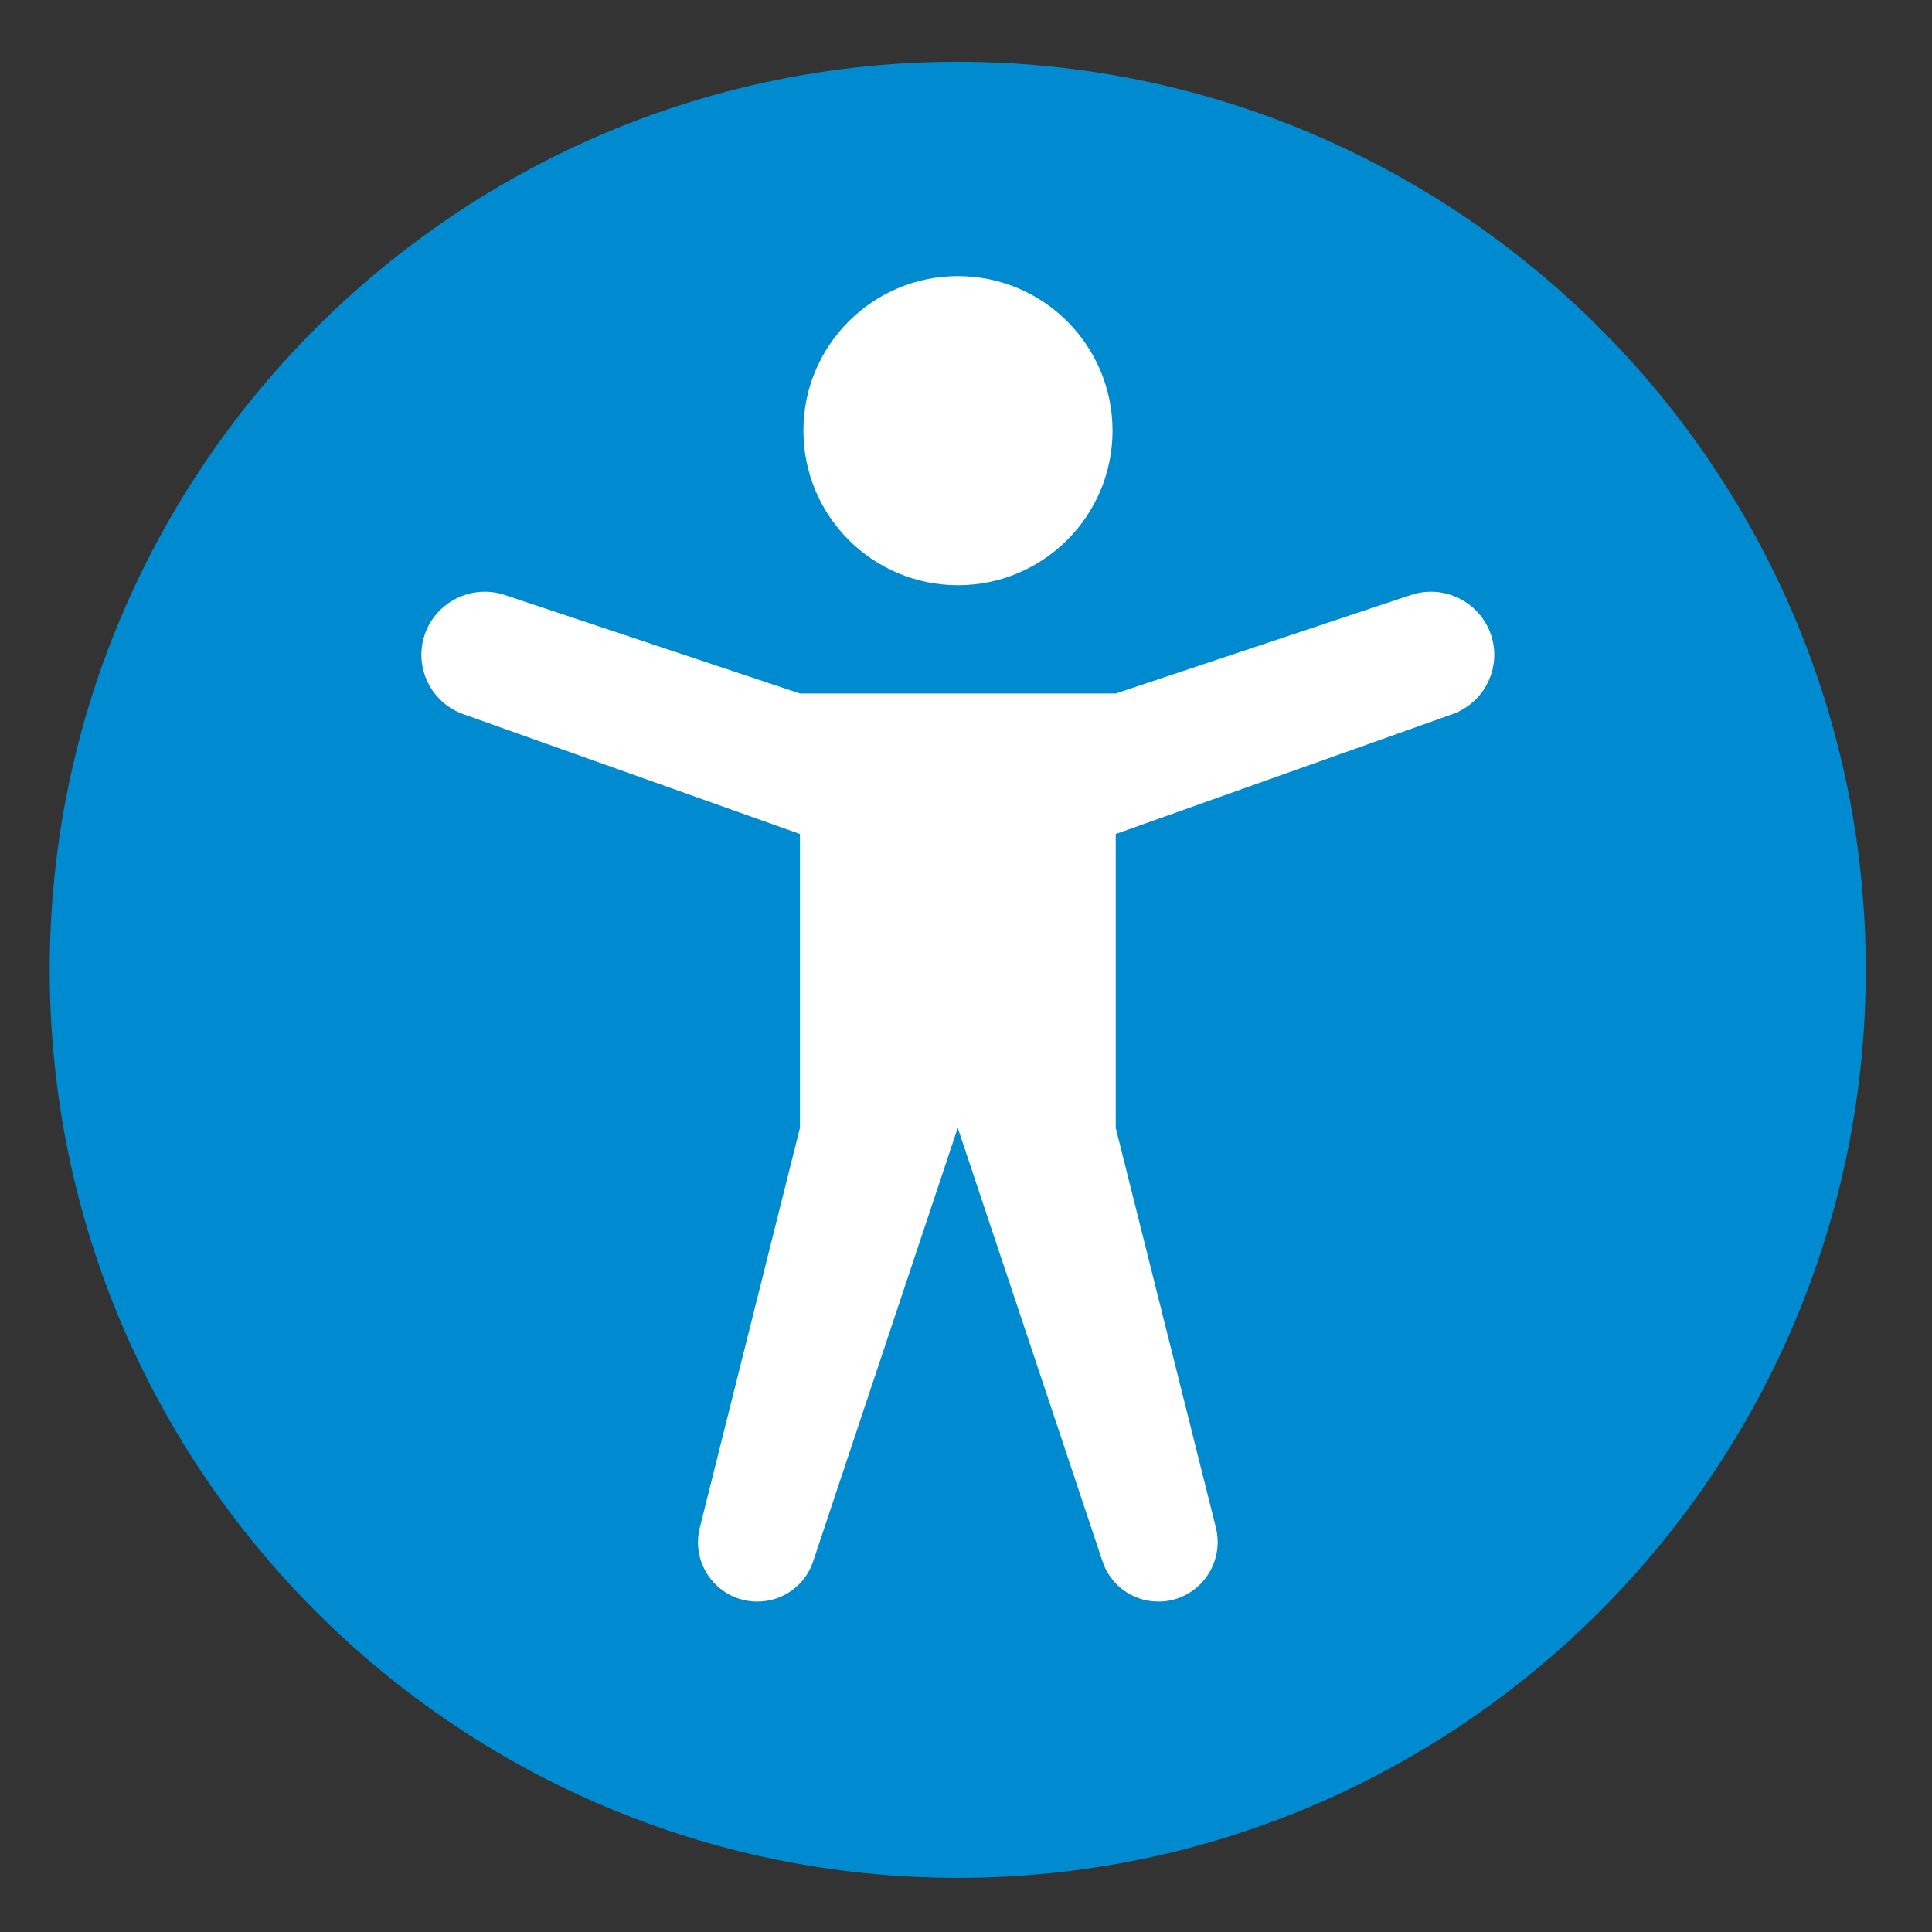 <svg xmlns="http://www.w3.org/2000/svg" xmlns:xlink="http://www.w3.org/1999/xlink" width="50" viewBox="0 0 37.5 37.5" height="50" preserveAspectRatio="xMidYMid meet"><rect x="0" y="0" width="37.5" height="37.5" fill="#333333" stroke="none"/><defs><clipPath id="de8f5c0bff"><path d="M 3.504 3.684 L 33.504 3.684 L 33.504 33.684 L 3.504 33.684 Z M 3.504 3.684 " clip-rule="nonzero"></path></clipPath><clipPath id="c12c26e99b"><path d="M 0.965 1.199 L 36.215 1.199 L 36.215 36.449 L 0.965 36.449 Z M 0.965 1.199 " clip-rule="nonzero"></path></clipPath><clipPath id="89ba642b1c"><path d="M 15.594 5.359 L 21.594 5.359 L 21.594 11.359 L 15.594 11.359 Z M 15.594 5.359 " clip-rule="nonzero"></path></clipPath></defs><g clip-path="url(#de8f5c0bff)"><path fill="#ffffff" d="M 18.504 3.684 C 10.219 3.684 3.504 10.398 3.504 18.684 C 3.504 26.969 10.219 33.684 18.504 33.684 C 26.789 33.684 33.504 26.969 33.504 18.684 C 33.504 10.398 26.789 3.684 18.504 3.684 " fill-opacity="1" fill-rule="nonzero"></path></g><g clip-path="url(#c12c26e99b)"><path fill="#008acf" d="M 18.59 1.199 C 8.871 1.199 0.965 9.105 0.965 18.824 C 0.965 28.543 8.871 36.449 18.59 36.449 C 28.312 36.449 36.215 28.543 36.215 18.824 C 36.215 9.105 28.312 1.199 18.59 1.199 Z M 18.59 5.797 C 19.859 5.797 20.891 6.828 20.891 8.098 C 20.891 9.367 19.859 10.395 18.59 10.395 C 17.324 10.395 16.293 9.367 16.293 8.098 C 16.293 6.828 17.324 5.797 18.59 5.797 Z M 28.188 13.863 L 21.656 16.188 L 21.656 21.891 L 23.602 29.656 C 23.777 30.387 23.23 31.086 22.484 31.086 C 21.988 31.086 21.551 30.77 21.398 30.301 L 18.59 21.891 L 15.785 30.301 C 15.633 30.77 15.195 31.086 14.699 31.086 C 13.953 31.086 13.402 30.387 13.582 29.656 L 15.527 21.891 L 15.527 16.188 L 8.996 13.863 C 8.367 13.641 8.031 12.953 8.242 12.324 C 8.457 11.684 9.152 11.336 9.793 11.547 L 15.527 13.461 L 21.656 13.461 L 27.391 11.547 C 28.031 11.336 28.727 11.684 28.941 12.324 C 29.152 12.953 28.816 13.641 28.188 13.863 Z M 28.188 13.863 " fill-opacity="1" fill-rule="nonzero"></path></g><g clip-path="url(#89ba642b1c)"><path fill="#ffffff" d="M 18.594 5.359 C 16.938 5.359 15.594 6.703 15.594 8.359 C 15.594 10.016 16.938 11.359 18.594 11.359 C 20.25 11.359 21.594 10.016 21.594 8.359 C 21.594 6.703 20.25 5.359 18.594 5.359 " fill-opacity="1" fill-rule="nonzero"></path></g></svg>